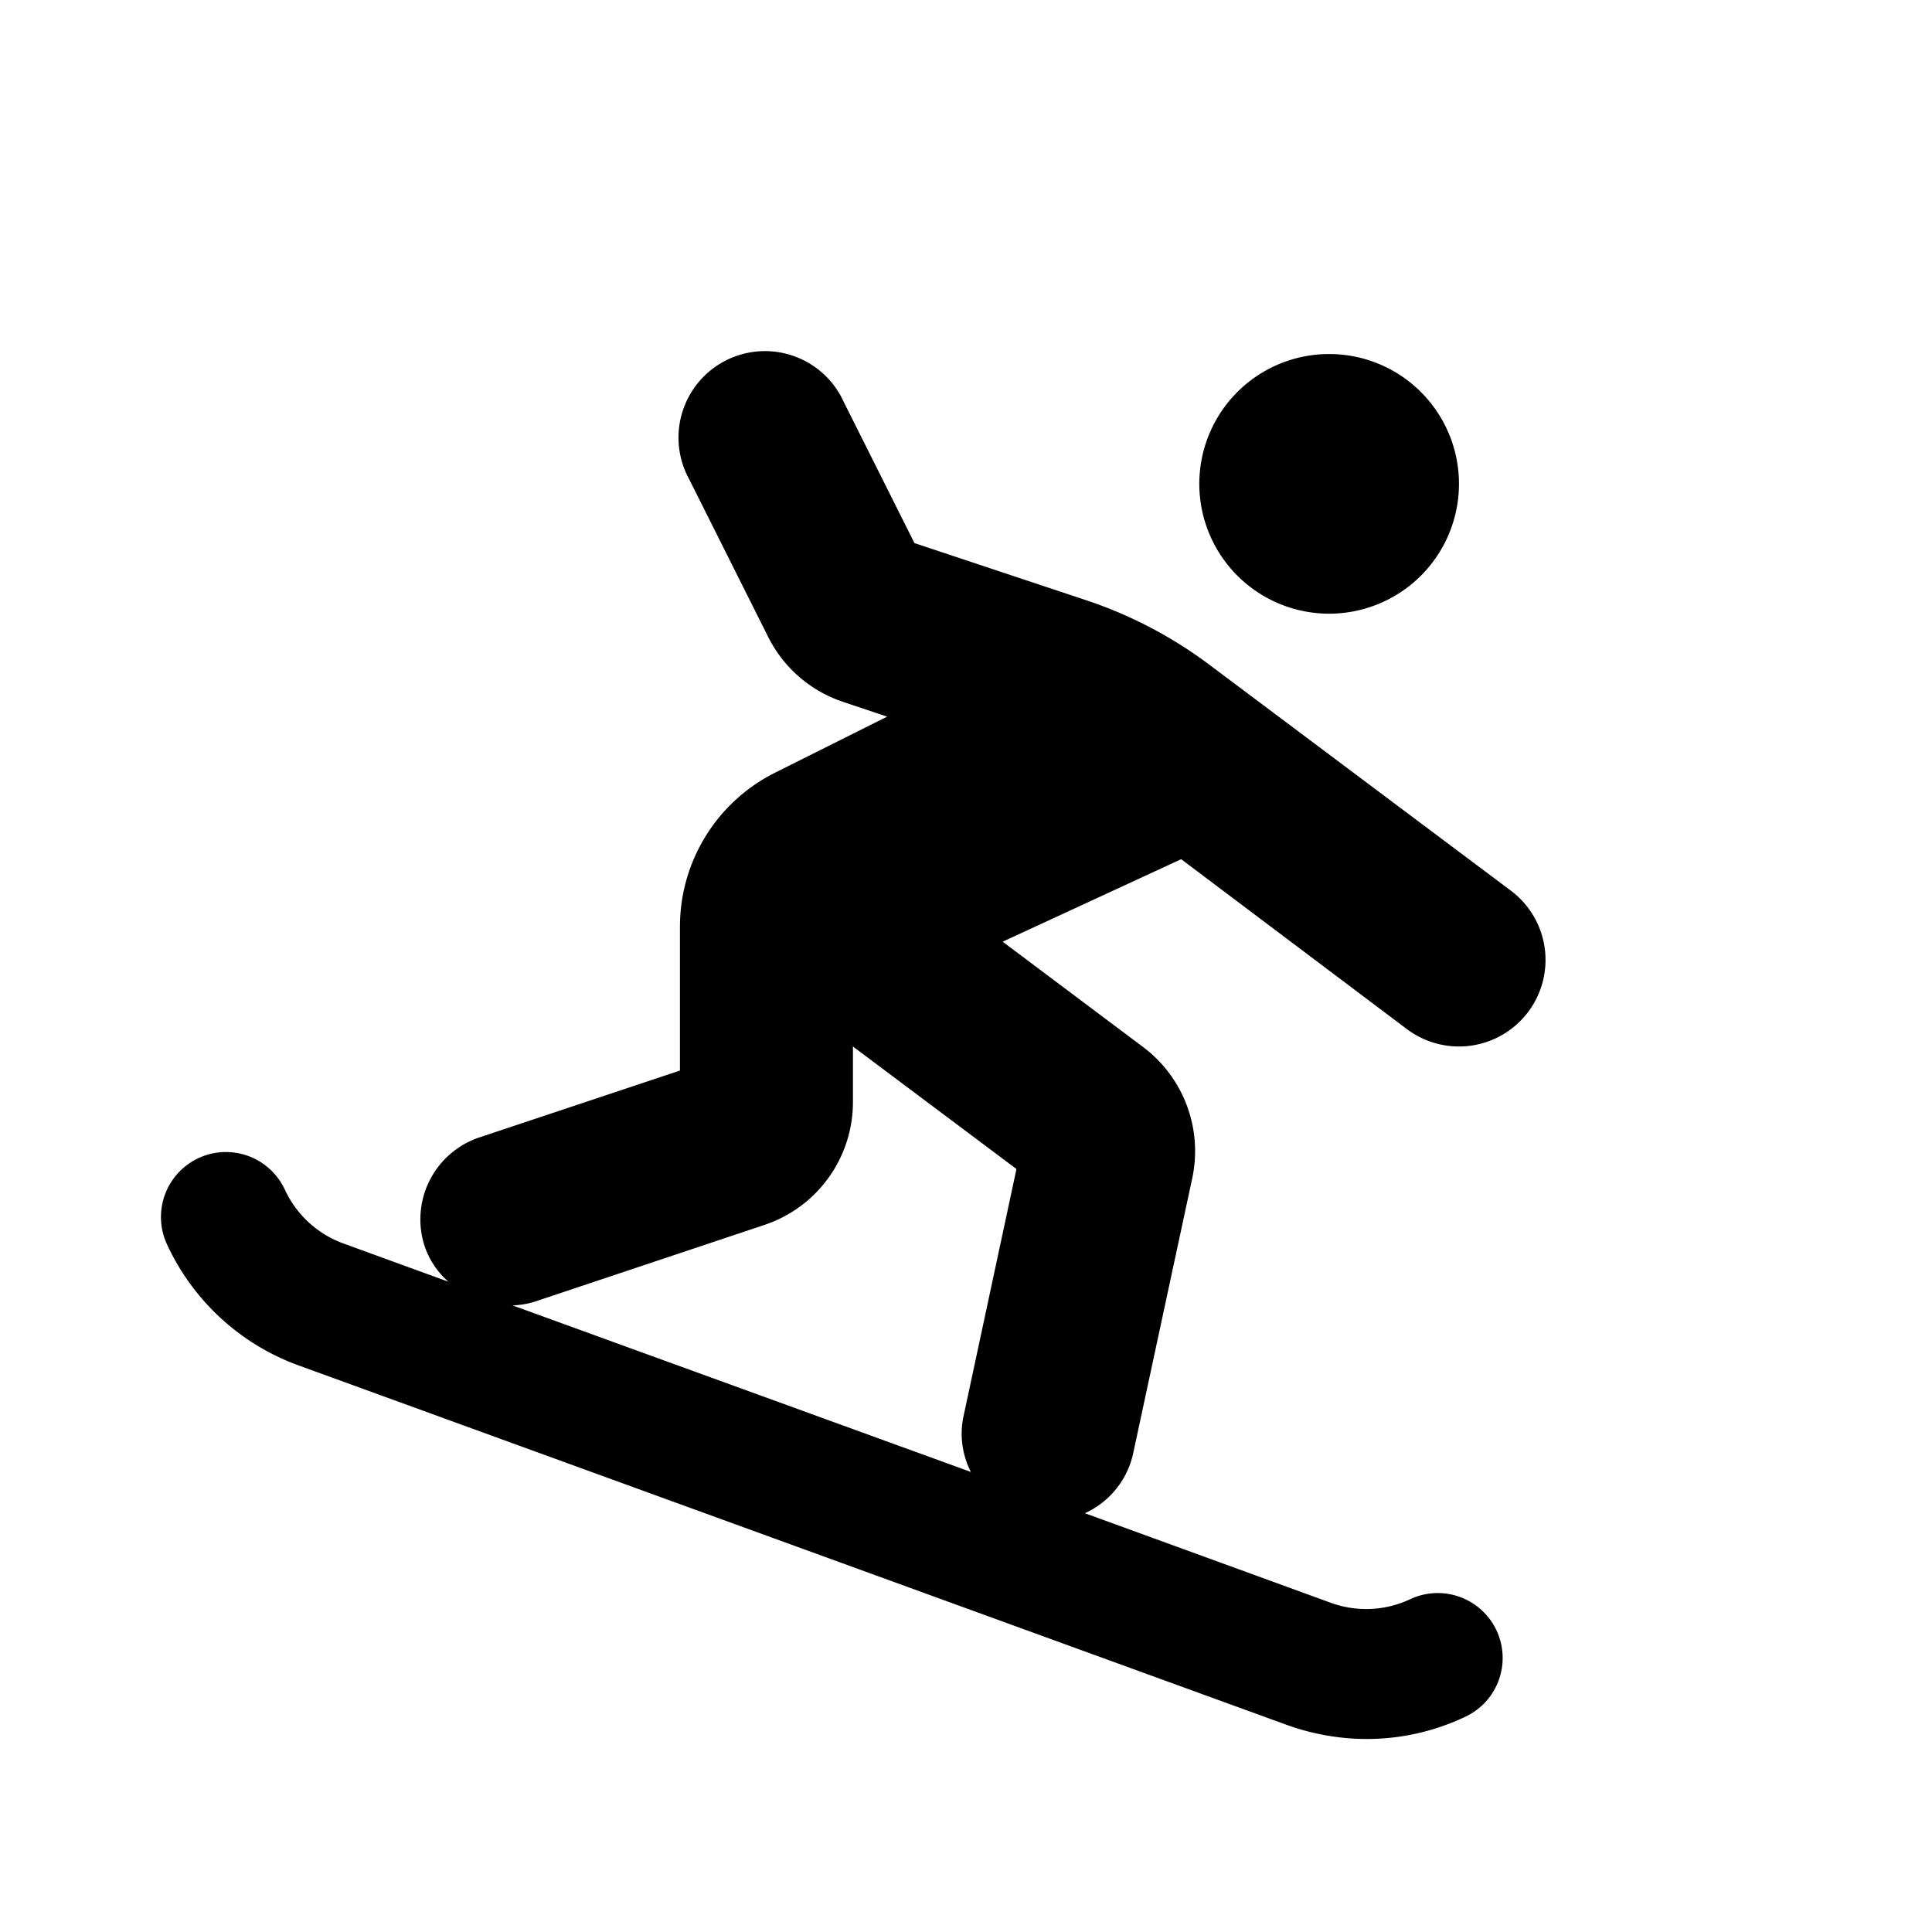 <svg xmlns="http://www.w3.org/2000/svg" xmlns:xlink="http://www.w3.org/1999/xlink" width="50" height="50" viewBox="0 0 50 50">
  <defs>
    <clipPath id="clip-path">
      <rect id="長方形_592" data-name="長方形 592" width="50" height="50" transform="translate(7354 -876)" fill="none" stroke="#707070" stroke-width="1"/>
    </clipPath>
  </defs>
  <g id="マスクグループ_26" data-name="マスクグループ 26" transform="translate(-7354 876)" clip-path="url(#clip-path)">
    <path id="Icon_awesome-snowboarding" data-name="Icon awesome-snowboarding" d="M30.242,6.72a3.36,3.36,0,1,0-3.36-3.36A3.361,3.361,0,0,0,30.242,6.72Zm2.016,10.753a2.24,2.24,0,0,0,2.688-3.584l-7.8-5.845A11.219,11.219,0,0,0,23.97,6.377L19.51,4.893,17.683,1.246a2.238,2.238,0,1,0-4,2l2.037,4.067A3.356,3.356,0,0,0,17.655,9l1.148.385-2.884,1.442a4.455,4.455,0,0,0-2.478,4v3.717L8.254,20.273A2.237,2.237,0,0,0,6.84,23.109a2.134,2.134,0,0,0,.609.9l-2.709-.987a2.679,2.679,0,0,1-1.526-1.4A1.68,1.68,0,1,0,.168,23.046a6.01,6.01,0,0,0,3.423,3.136l25.538,9.29a6.117,6.117,0,0,0,2.079.371,5.943,5.943,0,0,0,2.555-.574,1.68,1.68,0,0,0-1.421-3.045,2.676,2.676,0,0,1-2.065.091L23.921,30a2.221,2.221,0,0,0,1.246-1.533l1.533-7.14a3.369,3.369,0,0,0-1.267-3.388l-3.64-2.73,4.62-2.135,5.845,4.4ZM22.15,21.092l-1.379,6.44a2.175,2.175,0,0,0,.2,1.4L9.108,24.621a2.178,2.178,0,0,0,.56-.091l5.95-1.988a3.351,3.351,0,0,0,2.3-3.185V17.921Z" transform="translate(7358.156 -866.838)"/>
  </g>
</svg>
